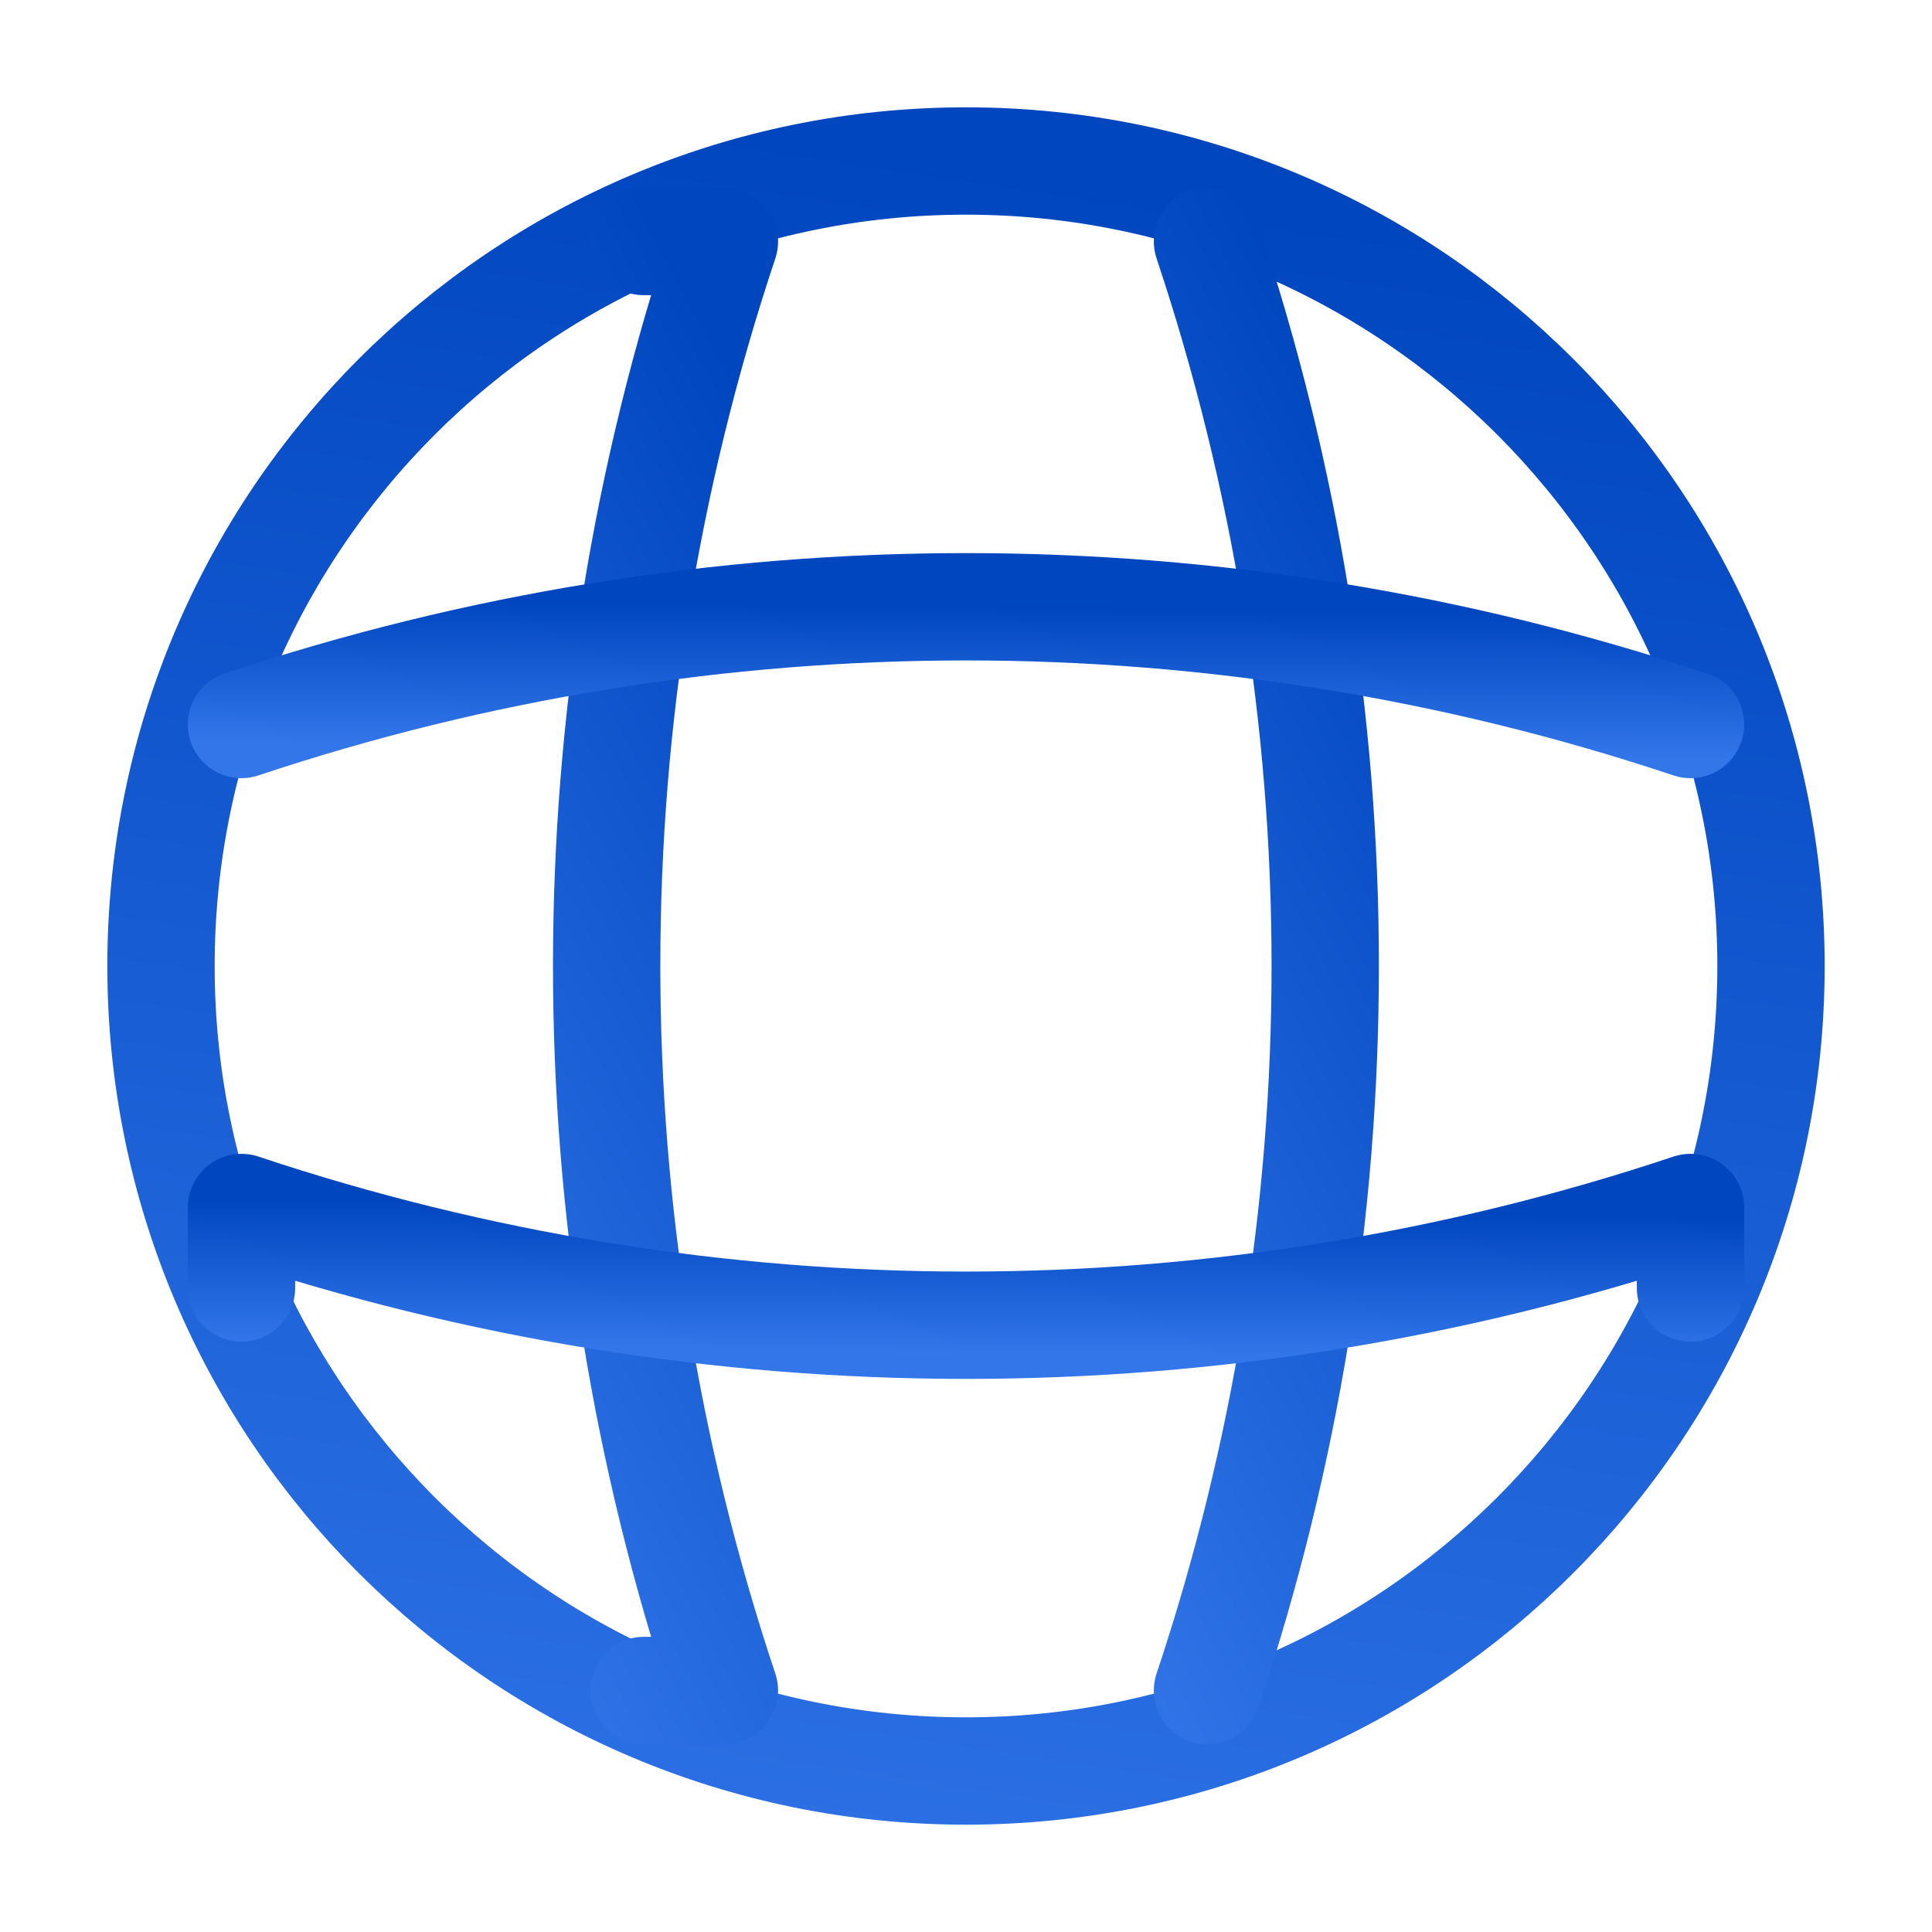 <svg width="36" height="36" viewBox="0 0 36 36" fill="none" xmlns="http://www.w3.org/2000/svg">
<path d="M18 33C26.284 33 33 26.284 33 18C33 9.716 26.284 3 18 3C9.716 3 3 9.716 3 18C3 26.284 9.716 33 18 33Z" stroke="url(#paint0_linear_4445_13884)" stroke-width="2" stroke-linecap="round" stroke-linejoin="round"/>
<path d="M11.998 4.5H13.498C10.573 13.26 10.573 22.74 13.498 31.5H11.998" stroke="url(#paint1_linear_4445_13884)" stroke-width="2" stroke-linecap="round" stroke-linejoin="round"/>
<path d="M22.5 4.5C25.425 13.26 25.425 22.74 22.5 31.5" stroke="url(#paint2_linear_4445_13884)" stroke-width="2" stroke-linecap="round" stroke-linejoin="round"/>
<path d="M4.5 24V22.5C13.26 25.425 22.74 25.425 31.5 22.5V24" stroke="url(#paint3_linear_4445_13884)" stroke-width="2" stroke-linecap="round" stroke-linejoin="round"/>
<path d="M4.5 13.5C13.26 10.575 22.74 10.575 31.5 13.5" stroke="url(#paint4_linear_4445_13884)" stroke-width="2" stroke-linecap="round" stroke-linejoin="round"/>
<defs>
<linearGradient id="paint0_linear_4445_13884" x1="18" y1="3" x2="12.5" y2="39" gradientUnits="userSpaceOnUse">
<stop stop-color="#0046BF"/>
<stop offset="1" stop-color="#3376EA"/>
</linearGradient>
<linearGradient id="paint1_linear_4445_13884" x1="12.402" y1="4.5" x2="-1.344" y2="11.81" gradientUnits="userSpaceOnUse">
<stop stop-color="#0046BF"/>
<stop offset="1" stop-color="#3376EA"/>
</linearGradient>
<linearGradient id="paint2_linear_4445_13884" x1="23.597" y1="4.5" x2="9.851" y2="11.81" gradientUnits="userSpaceOnUse">
<stop stop-color="#0046BF"/>
<stop offset="1" stop-color="#3376EA"/>
</linearGradient>
<linearGradient id="paint3_linear_4445_13884" x1="18" y1="22.5" x2="17.967" y2="25.194" gradientUnits="userSpaceOnUse">
<stop stop-color="#0046BF"/>
<stop offset="1" stop-color="#3376EA"/>
</linearGradient>
<linearGradient id="paint4_linear_4445_13884" x1="18" y1="11.307" x2="17.967" y2="14" gradientUnits="userSpaceOnUse">
<stop stop-color="#0046BF"/>
<stop offset="1" stop-color="#3376EA"/>
</linearGradient>
</defs>
</svg>
